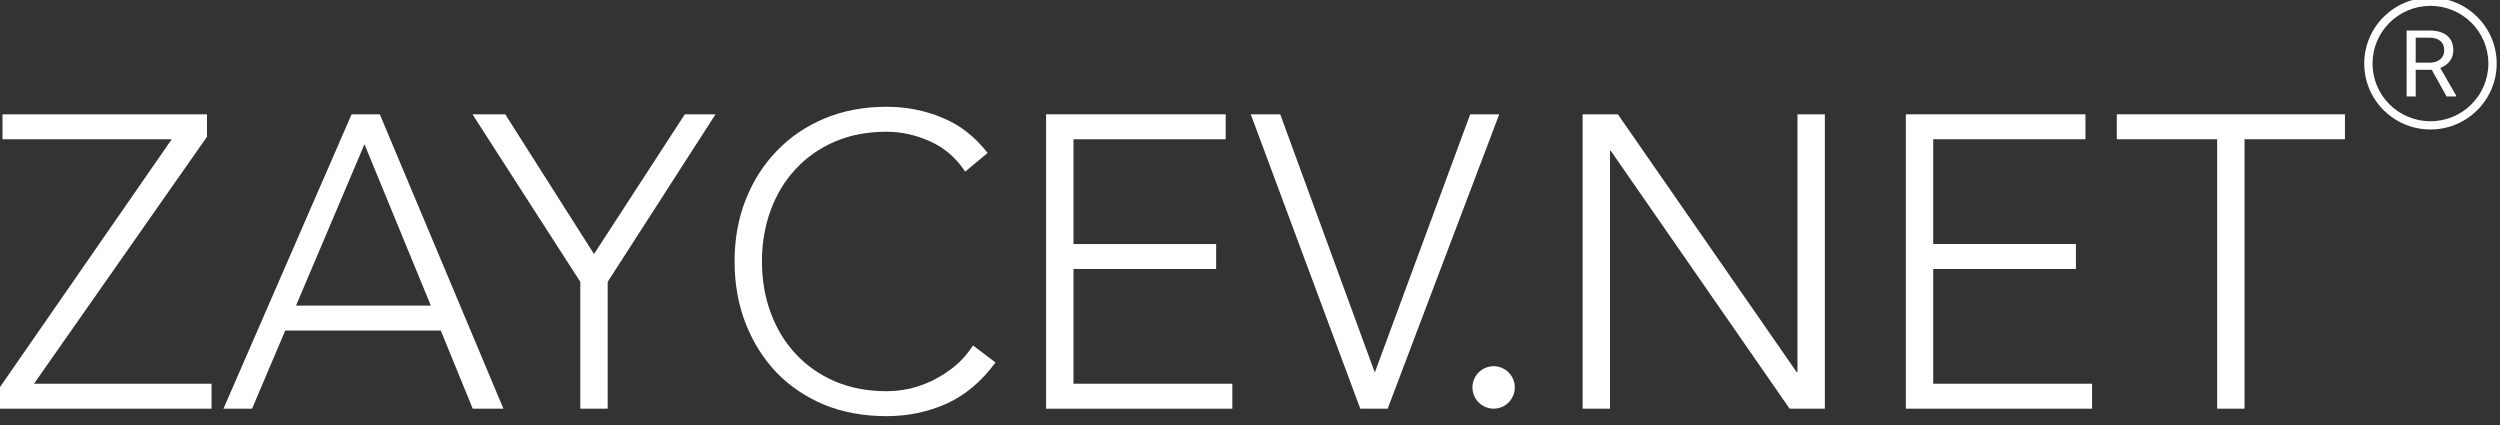 <?xml version="1.0" encoding="UTF-8"?> <svg xmlns="http://www.w3.org/2000/svg" viewBox="0 0 100 17" fill="none"><rect x="0" y="0" width="100" height="17" fill="#333333" stroke="none"/><g clip-path="url(#clip0_1475_7192)"><path d="M63.305 4.572H64.715L71.866 14.884H71.899V4.572H72.994V16.347H71.584L64.433 6.035H64.4V16.347H63.305V4.572Z" fill="white"></path><path d="M76.234 4.572H83.418V5.57H77.329V9.761H83.037V10.759H77.329V15.349H83.684V16.347H76.234V4.572Z" fill="white"></path><path d="M88.686 5.57H84.672V4.572H93.797V5.57H89.782V16.347H88.686V5.57Z" fill="white"></path><path d="M0 15.483L6.869 5.571H0.1V4.572H8.279V5.471L1.36 15.349H8.462V16.348H0V15.483Z" fill="white"></path><path d="M14.064 4.572H15.192L20.137 16.348H18.909L17.631 13.221H11.41L10.082 16.348H8.938L14.064 4.572ZM14.579 5.77L11.841 12.223H17.233L14.579 5.77Z" fill="white"></path><path d="M23.212 11.275L18.898 4.572H20.209L23.76 10.161L27.393 4.572H28.621L24.307 11.275V16.348H23.212V11.275Z" fill="white"></path><path d="M39.819 14.5C39.255 15.265 38.602 15.814 37.861 16.147C37.12 16.479 36.318 16.646 35.455 16.646C34.559 16.646 33.735 16.496 32.983 16.196C32.242 15.886 31.606 15.459 31.075 14.916C30.544 14.361 30.13 13.707 29.831 12.953C29.532 12.188 29.383 11.357 29.383 10.459C29.383 9.56 29.532 8.734 29.831 7.98C30.13 7.227 30.544 6.578 31.075 6.035C31.606 5.48 32.242 5.048 32.983 4.737C33.735 4.427 34.559 4.271 35.455 4.271C36.252 4.271 36.993 4.416 37.678 4.704C38.375 4.981 38.984 5.453 39.504 6.118L38.608 6.866C38.242 6.312 37.773 5.907 37.197 5.652C36.633 5.397 36.053 5.269 35.455 5.269C34.692 5.269 34.001 5.402 33.381 5.669C32.773 5.934 32.253 6.3 31.822 6.767C31.39 7.232 31.058 7.781 30.826 8.412C30.594 9.045 30.478 9.726 30.478 10.459C30.478 11.191 30.594 11.872 30.826 12.504C31.058 13.136 31.39 13.685 31.822 14.15C32.253 14.617 32.773 14.982 33.381 15.248C34.001 15.514 34.692 15.648 35.455 15.648C35.754 15.648 36.063 15.614 36.384 15.548C36.705 15.47 37.015 15.36 37.313 15.215C37.623 15.06 37.916 14.871 38.193 14.649C38.469 14.417 38.713 14.139 38.923 13.818L39.819 14.5Z" fill="white"></path><path d="M41.844 4.572H49.028V5.571H42.939V9.762H48.646V10.759H42.939V15.349H49.293V16.348H41.844V4.572Z" fill="white"></path><path d="M50.031 4.572H51.209L54.992 14.9L58.808 4.572H59.969L55.506 16.348H54.411L50.031 4.572Z" fill="white"></path><path d="M59.745 16.346C60.212 16.346 60.592 15.966 60.592 15.497C60.592 15.028 60.212 14.648 59.745 14.648C59.278 14.648 58.898 15.028 58.898 15.497C58.898 15.966 59.278 16.346 59.745 16.346Z" fill="white"></path><path fill-rule="evenodd" clip-rule="evenodd" d="M97.218 4.85C98.498 4.85 99.535 3.816 99.535 2.542C99.535 1.267 98.498 0.234 97.218 0.234C95.939 0.234 94.901 1.267 94.901 2.542C94.901 3.816 95.939 4.85 97.218 4.85ZM97.218 5.179C98.681 5.179 99.867 3.998 99.867 2.542C99.867 1.085 98.681 -0.096 97.218 -0.096C95.755 -0.096 94.57 1.085 94.57 2.542C94.57 3.998 95.755 5.179 97.218 5.179Z" fill="white"></path><path d="M97.27 2.791H96.628V3.858H96.266V1.221H97.171C97.479 1.221 97.716 1.288 97.881 1.424C98.048 1.559 98.132 1.756 98.132 2.014C98.132 2.179 98.085 2.322 97.992 2.444C97.9 2.566 97.772 2.657 97.609 2.717L98.252 3.836V3.858H97.864L97.27 2.791ZM96.628 2.507H97.182C97.362 2.507 97.504 2.462 97.609 2.373C97.715 2.284 97.769 2.164 97.769 2.014C97.769 1.852 97.718 1.727 97.616 1.64C97.516 1.553 97.371 1.508 97.18 1.507H96.628V2.507Z" fill="white"></path></g><defs><clipPath id="clip0_1475_7192"><rect width="25" height="4.25" fill="white" transform="scale(4)"></rect></clipPath></defs></svg> 